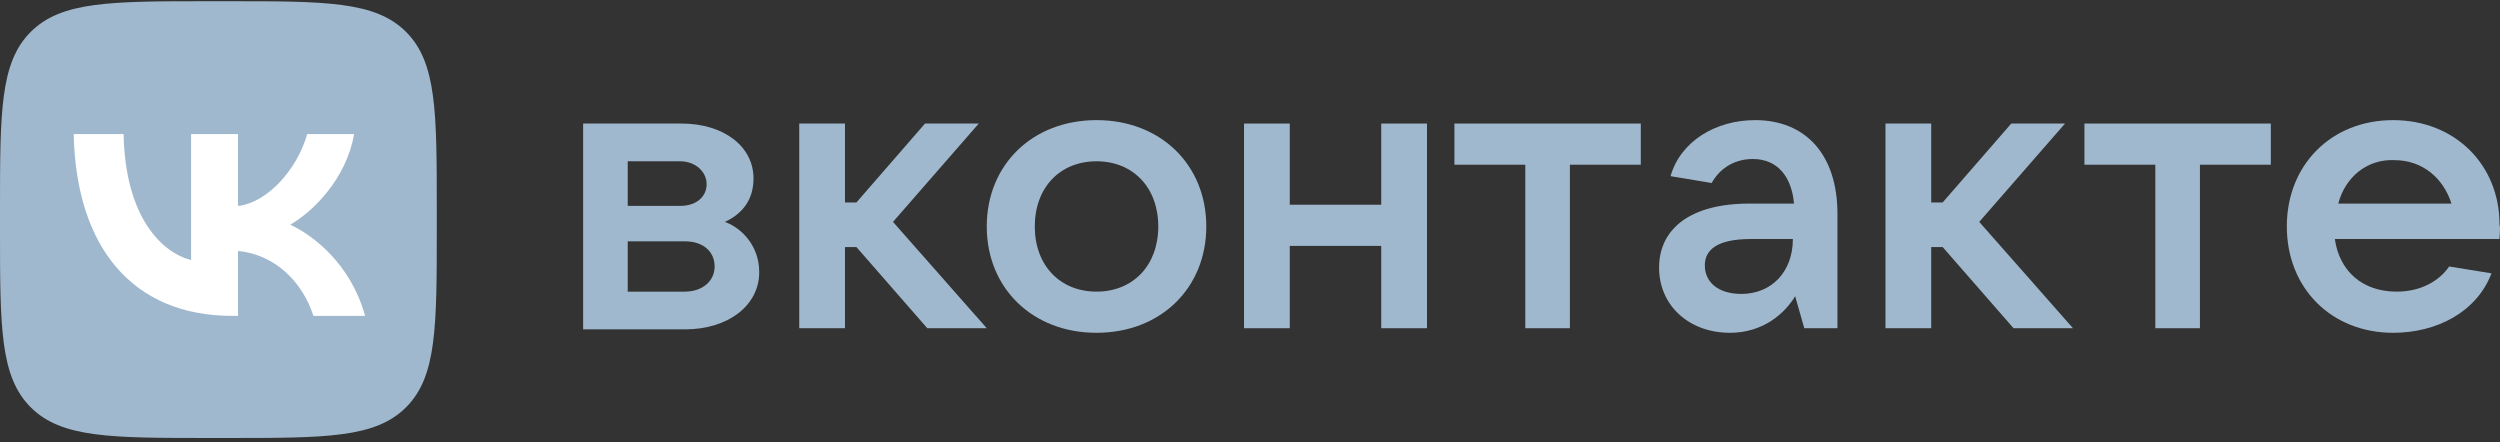 <?xml version="1.0" encoding="UTF-8"?> <svg xmlns="http://www.w3.org/2000/svg" width="362" height="64" viewBox="0 0 362 64" fill="none"><rect x="0" y="0" width="362" height="64" fill="#333333" stroke="none"/> <path d="M109.935 39.414C109.935 44.215 105.465 47.692 99.174 47.692H84.438V17.89H98.677C104.803 17.89 109.108 21.202 109.108 25.838C109.108 28.983 107.452 30.97 104.968 32.129C107.617 33.123 109.935 35.772 109.935 39.414ZM90.895 23.354V29.811H98.511C100.829 29.811 102.319 28.487 102.319 26.666C102.319 24.844 100.664 23.354 98.511 23.354H90.895ZM99.174 42.229C101.657 42.229 103.478 40.739 103.478 38.586C103.478 36.434 101.823 34.944 99.174 34.944H90.895V42.229H99.174Z" fill="#A0B8CD"></path> <path d="M134.273 47.527L124.008 35.772H122.353V47.527H115.73V17.89H122.353V29.314H124.008L133.942 17.89H141.724L129.306 32.129L142.882 47.527H134.273Z" fill="#A0B8CD"></path> <path d="M142.882 32.791C142.882 23.851 149.506 17.394 158.777 17.394C168.049 17.394 174.671 23.851 174.671 32.791C174.671 41.732 168.049 48.189 158.777 48.189C149.506 48.189 142.882 41.732 142.882 32.791ZM167.718 32.791C167.718 27.162 164.075 23.354 158.777 23.354C153.479 23.354 149.837 27.162 149.837 32.791C149.837 38.42 153.479 42.228 158.777 42.228C164.075 42.228 167.718 38.42 167.718 32.791Z" fill="#A0B8CD"></path> <path d="M200.003 17.89H206.627V47.527H200.003V35.606H186.758V47.527H180.136V17.89H186.758V29.646H200.003V17.89Z" fill="#A0B8CD"></path> <path d="M220.865 47.527V23.851H210.599V17.89H237.587V23.851H227.321V47.527H220.865Z" fill="#A0B8CD"></path> <path d="M266.064 30.97V47.526H261.262L259.938 42.891C258.448 45.374 255.302 48.189 250.501 48.189C244.54 48.189 240.235 44.215 240.235 38.752C240.235 33.288 244.54 29.48 253.315 29.48H259.772C259.441 25.672 257.454 23.023 253.812 23.023C250.832 23.023 248.845 24.678 247.851 26.5L241.892 25.506C243.382 20.374 248.514 17.394 254.143 17.394C261.428 17.394 266.064 22.36 266.064 30.97ZM259.607 34.612H253.481C248.514 34.612 246.858 36.268 246.858 38.42C246.858 40.904 248.845 42.56 252.156 42.56C256.461 42.56 259.607 39.414 259.607 34.612Z" fill="#A0B8CD"></path> <path d="M291.561 47.527L281.297 35.772H279.64V47.527H273.018V17.89H279.64V29.314H281.297L291.23 17.89H299.012L286.595 32.129L300.17 47.527H291.561Z" fill="#A0B8CD"></path> <path d="M312.091 47.527V23.851H301.827V17.89H328.814V23.851H318.549V47.527H312.091Z" fill="#A0B8CD"></path> <path d="M361.926 34.612H338.085C338.748 39.248 342.059 42.228 347.025 42.228C350.502 42.228 353.152 40.738 354.642 38.586L360.768 39.579C358.615 45.209 352.82 48.189 346.528 48.189C337.588 48.189 331.132 41.732 331.132 32.791C331.132 23.851 337.588 17.394 346.528 17.394C355.47 17.394 361.926 23.851 361.926 32.46C362.092 33.288 361.926 33.95 361.926 34.612ZM338.582 29.48H354.973C353.814 25.837 350.833 23.188 346.694 23.188C342.72 23.023 339.575 25.672 338.582 29.48Z" fill="#A0B8CD"></path> <path d="M0 30.533C0 16.222 0 9.067 4.446 4.621C8.892 0.175 16.047 0.175 30.358 0.175H32.888C47.199 0.175 54.354 0.175 58.8 4.621C63.246 9.067 63.246 16.222 63.246 30.533V33.063C63.246 47.374 63.246 54.529 58.8 58.975C54.354 63.421 47.199 63.421 32.888 63.421H30.358C16.047 63.421 8.892 63.421 4.446 58.975C0 54.529 0 47.374 0 33.063V30.533Z" fill="#A0B8CD"></path> <path d="M33.652 45.739C19.237 45.739 11.016 35.856 10.673 19.412H17.894C18.131 31.482 23.454 36.594 27.67 37.648V19.412H34.469V29.822C38.633 29.373 43.007 24.63 44.483 19.412H51.282C50.149 25.842 45.405 30.586 42.032 32.536C45.405 34.117 50.808 38.254 52.863 45.739H45.379C43.772 40.731 39.766 36.858 34.469 36.331V45.739H33.652Z" fill="white"></path> </svg> 
